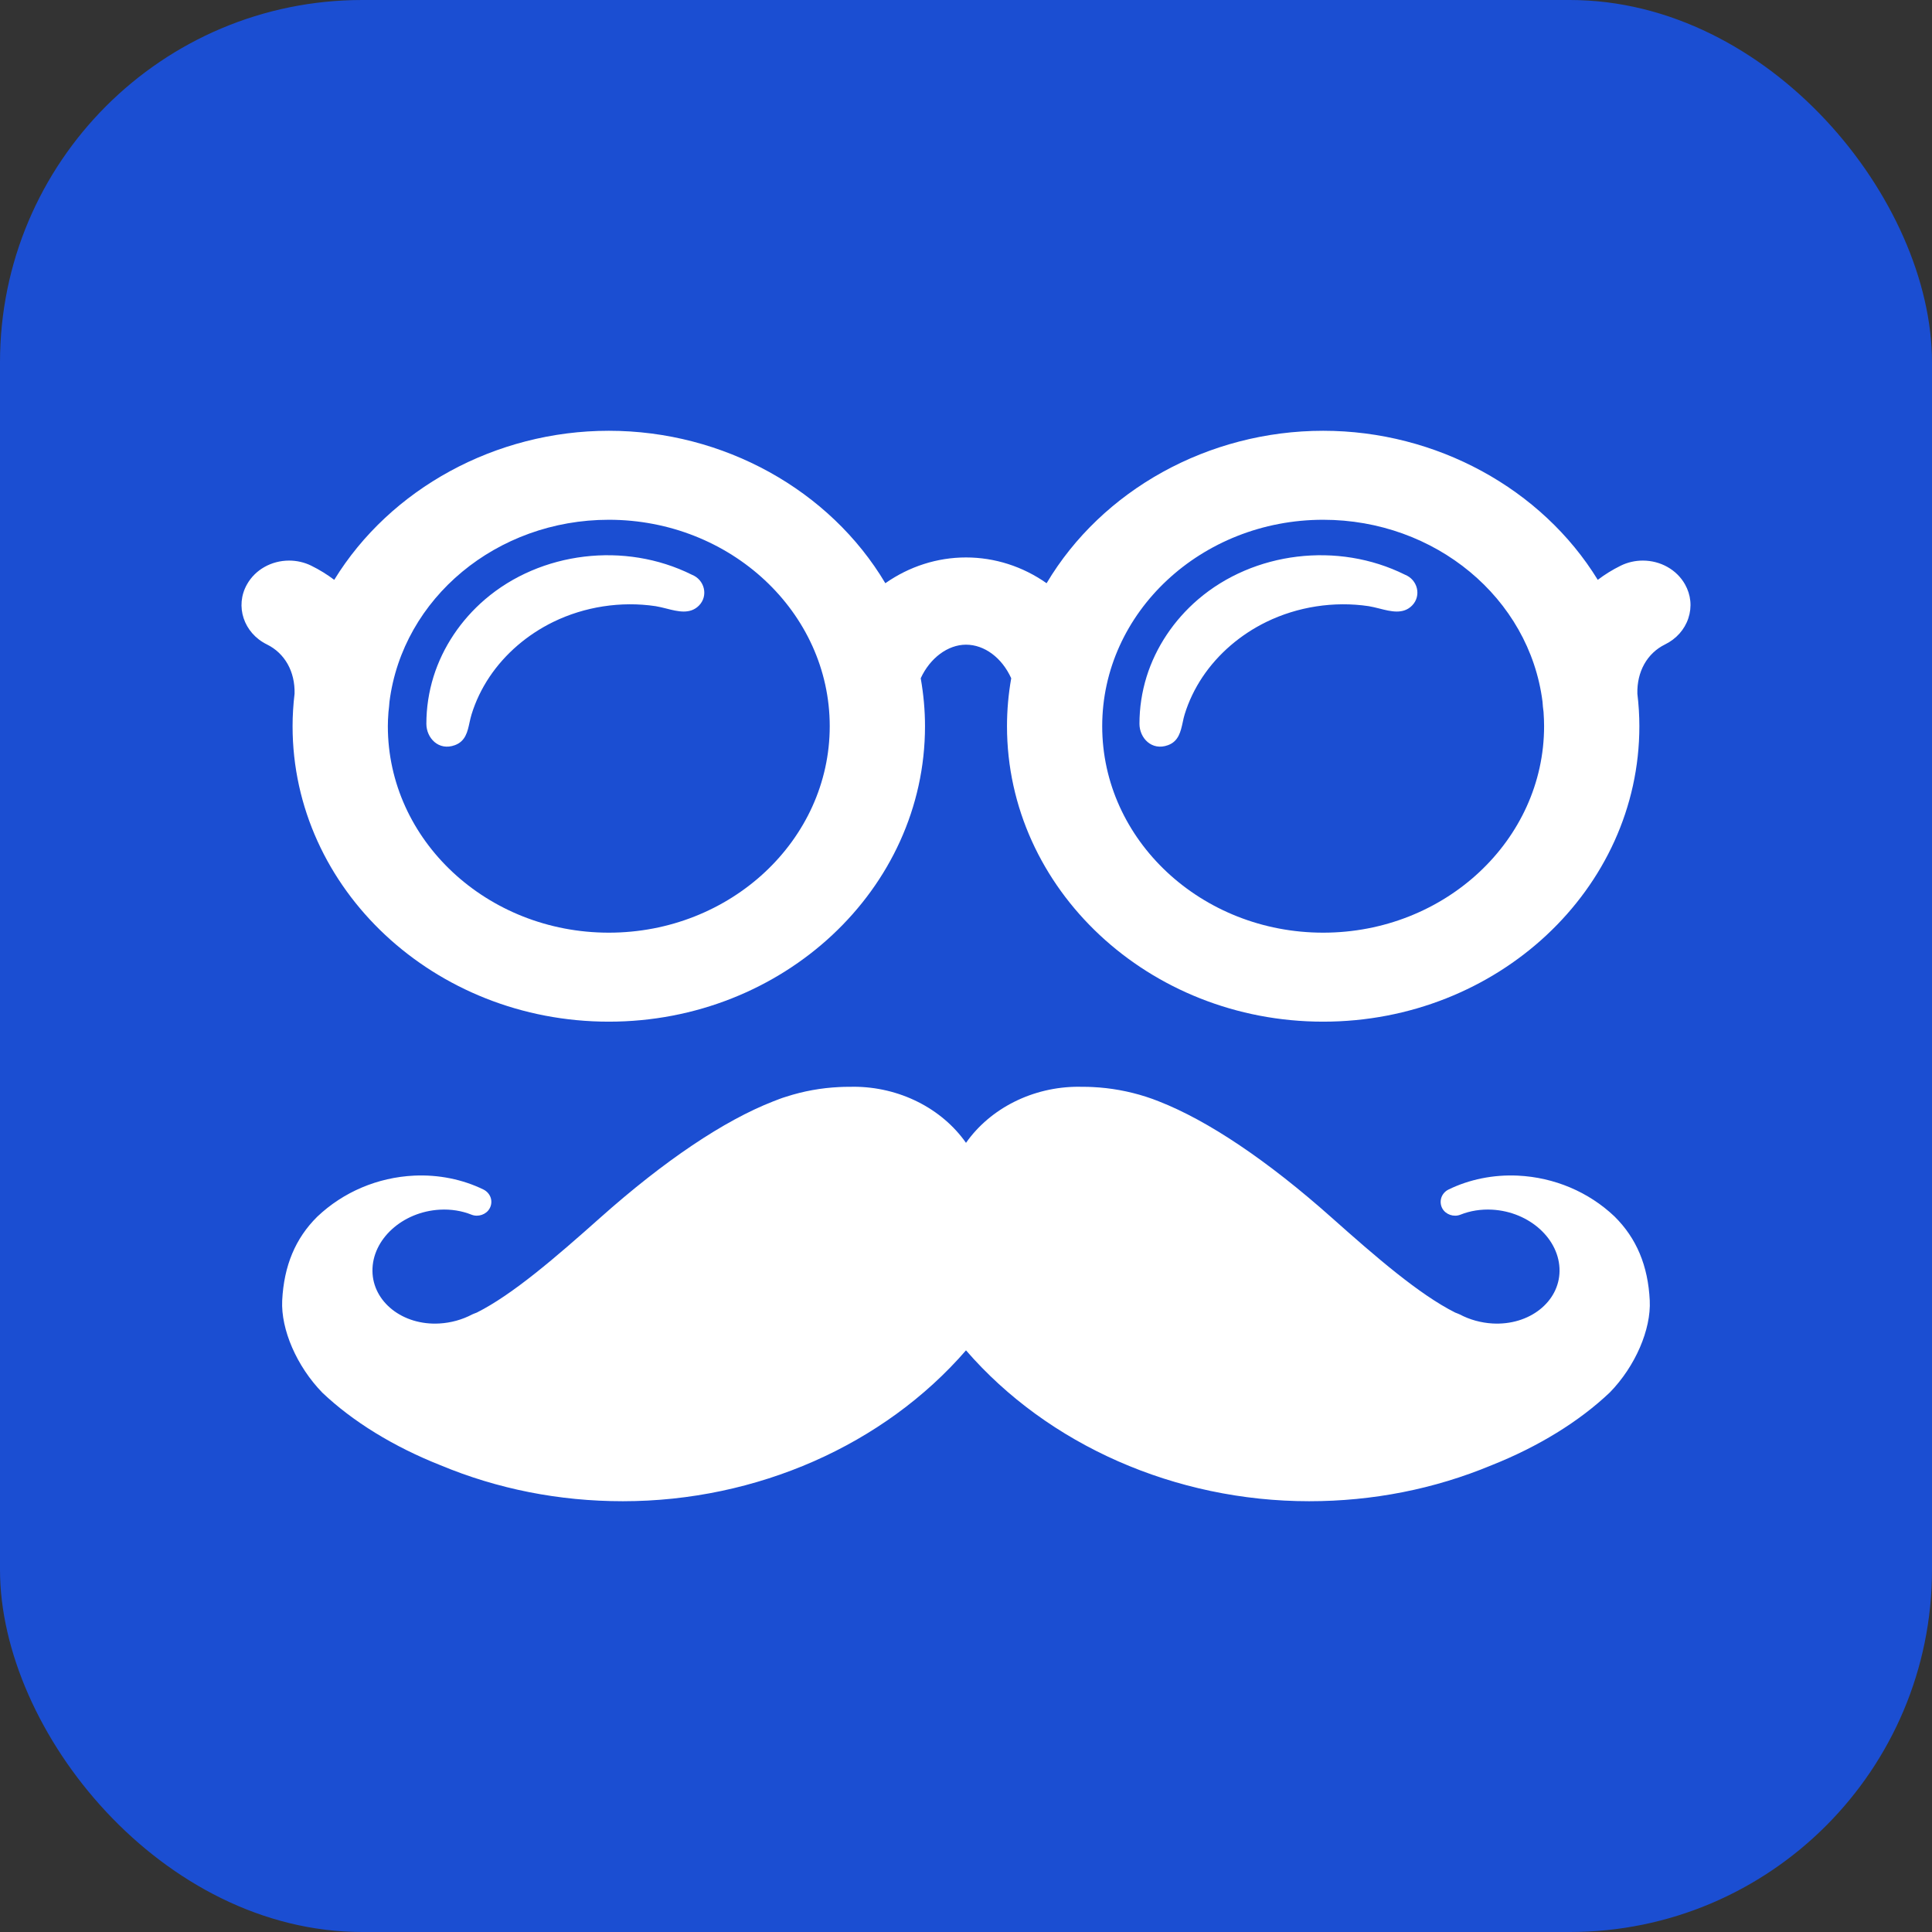 <svg width="32" height="32" viewBox="0 0 32 32" fill="none" xmlns="http://www.w3.org/2000/svg">
<rect x="0" y="0" width="32" height="32" fill="#333333" stroke="none"/>
<rect width="32" height="32" rx="6" fill="#1B4ED2"/>
<path fill-rule="evenodd" clip-rule="evenodd" d="M10.084 15.448C12.101 15.448 13.743 13.914 13.743 12.028C13.743 10.143 12.101 8.609 10.084 8.609C8.23 8.609 6.67 9.904 6.451 11.622C6.447 11.68 6.441 11.738 6.434 11.796C6.427 11.886 6.424 11.96 6.424 12.028C6.424 13.914 8.066 15.448 10.084 15.448ZM21.916 15.448C23.933 15.448 25.575 13.914 25.575 12.028C25.575 11.957 25.572 11.882 25.566 11.792C25.558 11.735 25.552 11.679 25.549 11.623C25.331 9.904 23.77 8.609 21.916 8.609C19.898 8.609 18.256 10.143 18.256 12.028C18.256 13.914 19.898 15.448 21.916 15.448ZM27.21 9.285C27.504 9.285 27.772 9.436 27.909 9.679C28.007 9.853 28.027 10.052 27.964 10.241C27.902 10.428 27.765 10.582 27.578 10.674C27.281 10.82 27.111 11.125 27.12 11.49C27.142 11.673 27.153 11.854 27.153 12.028C27.153 14.727 24.803 16.922 21.916 16.922C19.028 16.922 16.679 14.727 16.679 12.028C16.679 11.766 16.702 11.499 16.749 11.234C16.595 10.894 16.306 10.678 16 10.678C15.699 10.678 15.404 10.899 15.25 11.234C15.297 11.5 15.321 11.767 15.321 12.028C15.321 14.727 12.971 16.922 10.084 16.922C7.196 16.922 4.846 14.727 4.846 12.028C4.846 11.855 4.857 11.673 4.879 11.489C4.888 11.124 4.718 10.82 4.421 10.674C4.036 10.485 3.888 10.038 4.091 9.679C4.227 9.436 4.495 9.285 4.789 9.285C4.916 9.285 5.043 9.314 5.156 9.37C5.29 9.436 5.417 9.514 5.536 9.604C6.463 8.094 8.211 7.135 10.084 7.135C11.984 7.135 13.746 8.116 14.664 9.66C15.06 9.382 15.524 9.233 16 9.233C16.476 9.233 16.94 9.382 17.335 9.66C18.253 8.116 20.015 7.135 21.916 7.135C23.789 7.135 25.537 8.094 26.464 9.604C26.582 9.514 26.709 9.436 26.843 9.37C26.956 9.314 27.083 9.285 27.21 9.285ZM26.741 20.148C27.107 20.51 27.297 20.965 27.325 21.54C27.349 22.021 27.084 22.632 26.666 23.061C26.157 23.545 25.48 23.961 24.705 24.269C23.756 24.664 22.738 24.865 21.683 24.865C19.468 24.865 17.358 23.934 16 22.366C14.641 23.934 12.532 24.865 10.317 24.865C9.261 24.865 8.243 24.664 7.291 24.267C6.519 23.961 5.844 23.546 5.34 23.068C4.916 22.633 4.651 22.021 4.674 21.54C4.703 20.965 4.892 20.511 5.255 20.152C5.687 19.742 6.256 19.501 6.859 19.472C7.265 19.453 7.663 19.534 8.009 19.703C8.065 19.731 8.109 19.781 8.128 19.84C8.146 19.898 8.14 19.961 8.11 20.015C8.055 20.116 7.921 20.163 7.81 20.119C7.647 20.054 7.47 20.026 7.284 20.036C6.664 20.071 6.163 20.527 6.169 21.052C6.174 21.561 6.668 21.957 7.28 21.921C7.469 21.91 7.657 21.858 7.821 21.771C7.827 21.768 7.842 21.761 7.849 21.759L7.898 21.74C8.491 21.442 9.203 20.827 9.942 20.169C11.001 19.226 11.992 18.559 12.81 18.241C12.842 18.228 12.875 18.215 12.909 18.203L12.964 18.183C12.986 18.176 13.005 18.169 13.024 18.164C13.308 18.072 13.603 18.019 13.902 18.005C13.953 18.002 14.004 18.001 14.058 18.001H14.083L14.09 18.001C14.109 18 14.123 18 14.137 18C14.895 18 15.598 18.357 16 18.929C16.402 18.357 17.105 18 17.863 18C17.878 18 17.894 18 17.909 18.001L17.924 18.001L17.94 18.001C17.996 18.001 18.047 18.002 18.098 18.005C18.396 18.019 18.692 18.073 18.977 18.164C18.994 18.169 19.014 18.176 19.033 18.183L19.089 18.202C19.124 18.215 19.158 18.228 19.191 18.241C20.007 18.559 20.999 19.226 22.058 20.169C22.797 20.827 23.509 21.442 24.102 21.74L24.153 21.76C24.159 21.762 24.174 21.769 24.18 21.772C24.343 21.858 24.53 21.91 24.72 21.921C25.333 21.956 25.826 21.561 25.831 21.052C25.836 20.527 25.336 20.071 24.716 20.036C24.53 20.026 24.352 20.054 24.189 20.119C24.078 20.163 23.945 20.117 23.889 20.015C23.86 19.961 23.854 19.898 23.872 19.84C23.891 19.781 23.934 19.731 23.991 19.703C24.336 19.534 24.736 19.453 25.14 19.472C25.744 19.501 26.312 19.741 26.741 20.148ZM11.457 9.518C10.349 8.967 8.956 9.137 8.033 9.928C7.632 10.272 7.334 10.717 7.181 11.206C7.102 11.46 7.062 11.724 7.062 11.988C7.062 12.224 7.266 12.442 7.535 12.342C7.711 12.277 7.745 12.117 7.778 11.962C7.788 11.917 7.798 11.873 7.811 11.831C7.878 11.613 7.979 11.404 8.108 11.211C8.366 10.827 8.734 10.511 9.164 10.301C9.68 10.049 10.283 9.954 10.859 10.04C10.915 10.049 10.974 10.064 11.035 10.079C11.226 10.128 11.43 10.18 11.578 10.029C11.735 9.869 11.672 9.602 11.457 9.518ZM19.844 9.928C20.767 9.137 22.16 8.967 23.269 9.518C23.483 9.602 23.546 9.869 23.389 10.029C23.241 10.18 23.038 10.128 22.846 10.079C22.785 10.064 22.726 10.049 22.67 10.04C22.095 9.954 21.491 10.049 20.975 10.301C20.545 10.511 20.177 10.827 19.919 11.211C19.79 11.404 19.689 11.613 19.622 11.831C19.609 11.873 19.599 11.917 19.59 11.962C19.556 12.117 19.522 12.277 19.347 12.342C19.077 12.442 18.873 12.224 18.873 11.988C18.873 11.724 18.913 11.46 18.992 11.206C19.145 10.717 19.443 10.272 19.844 9.928Z" fill="white"/>
</svg>
